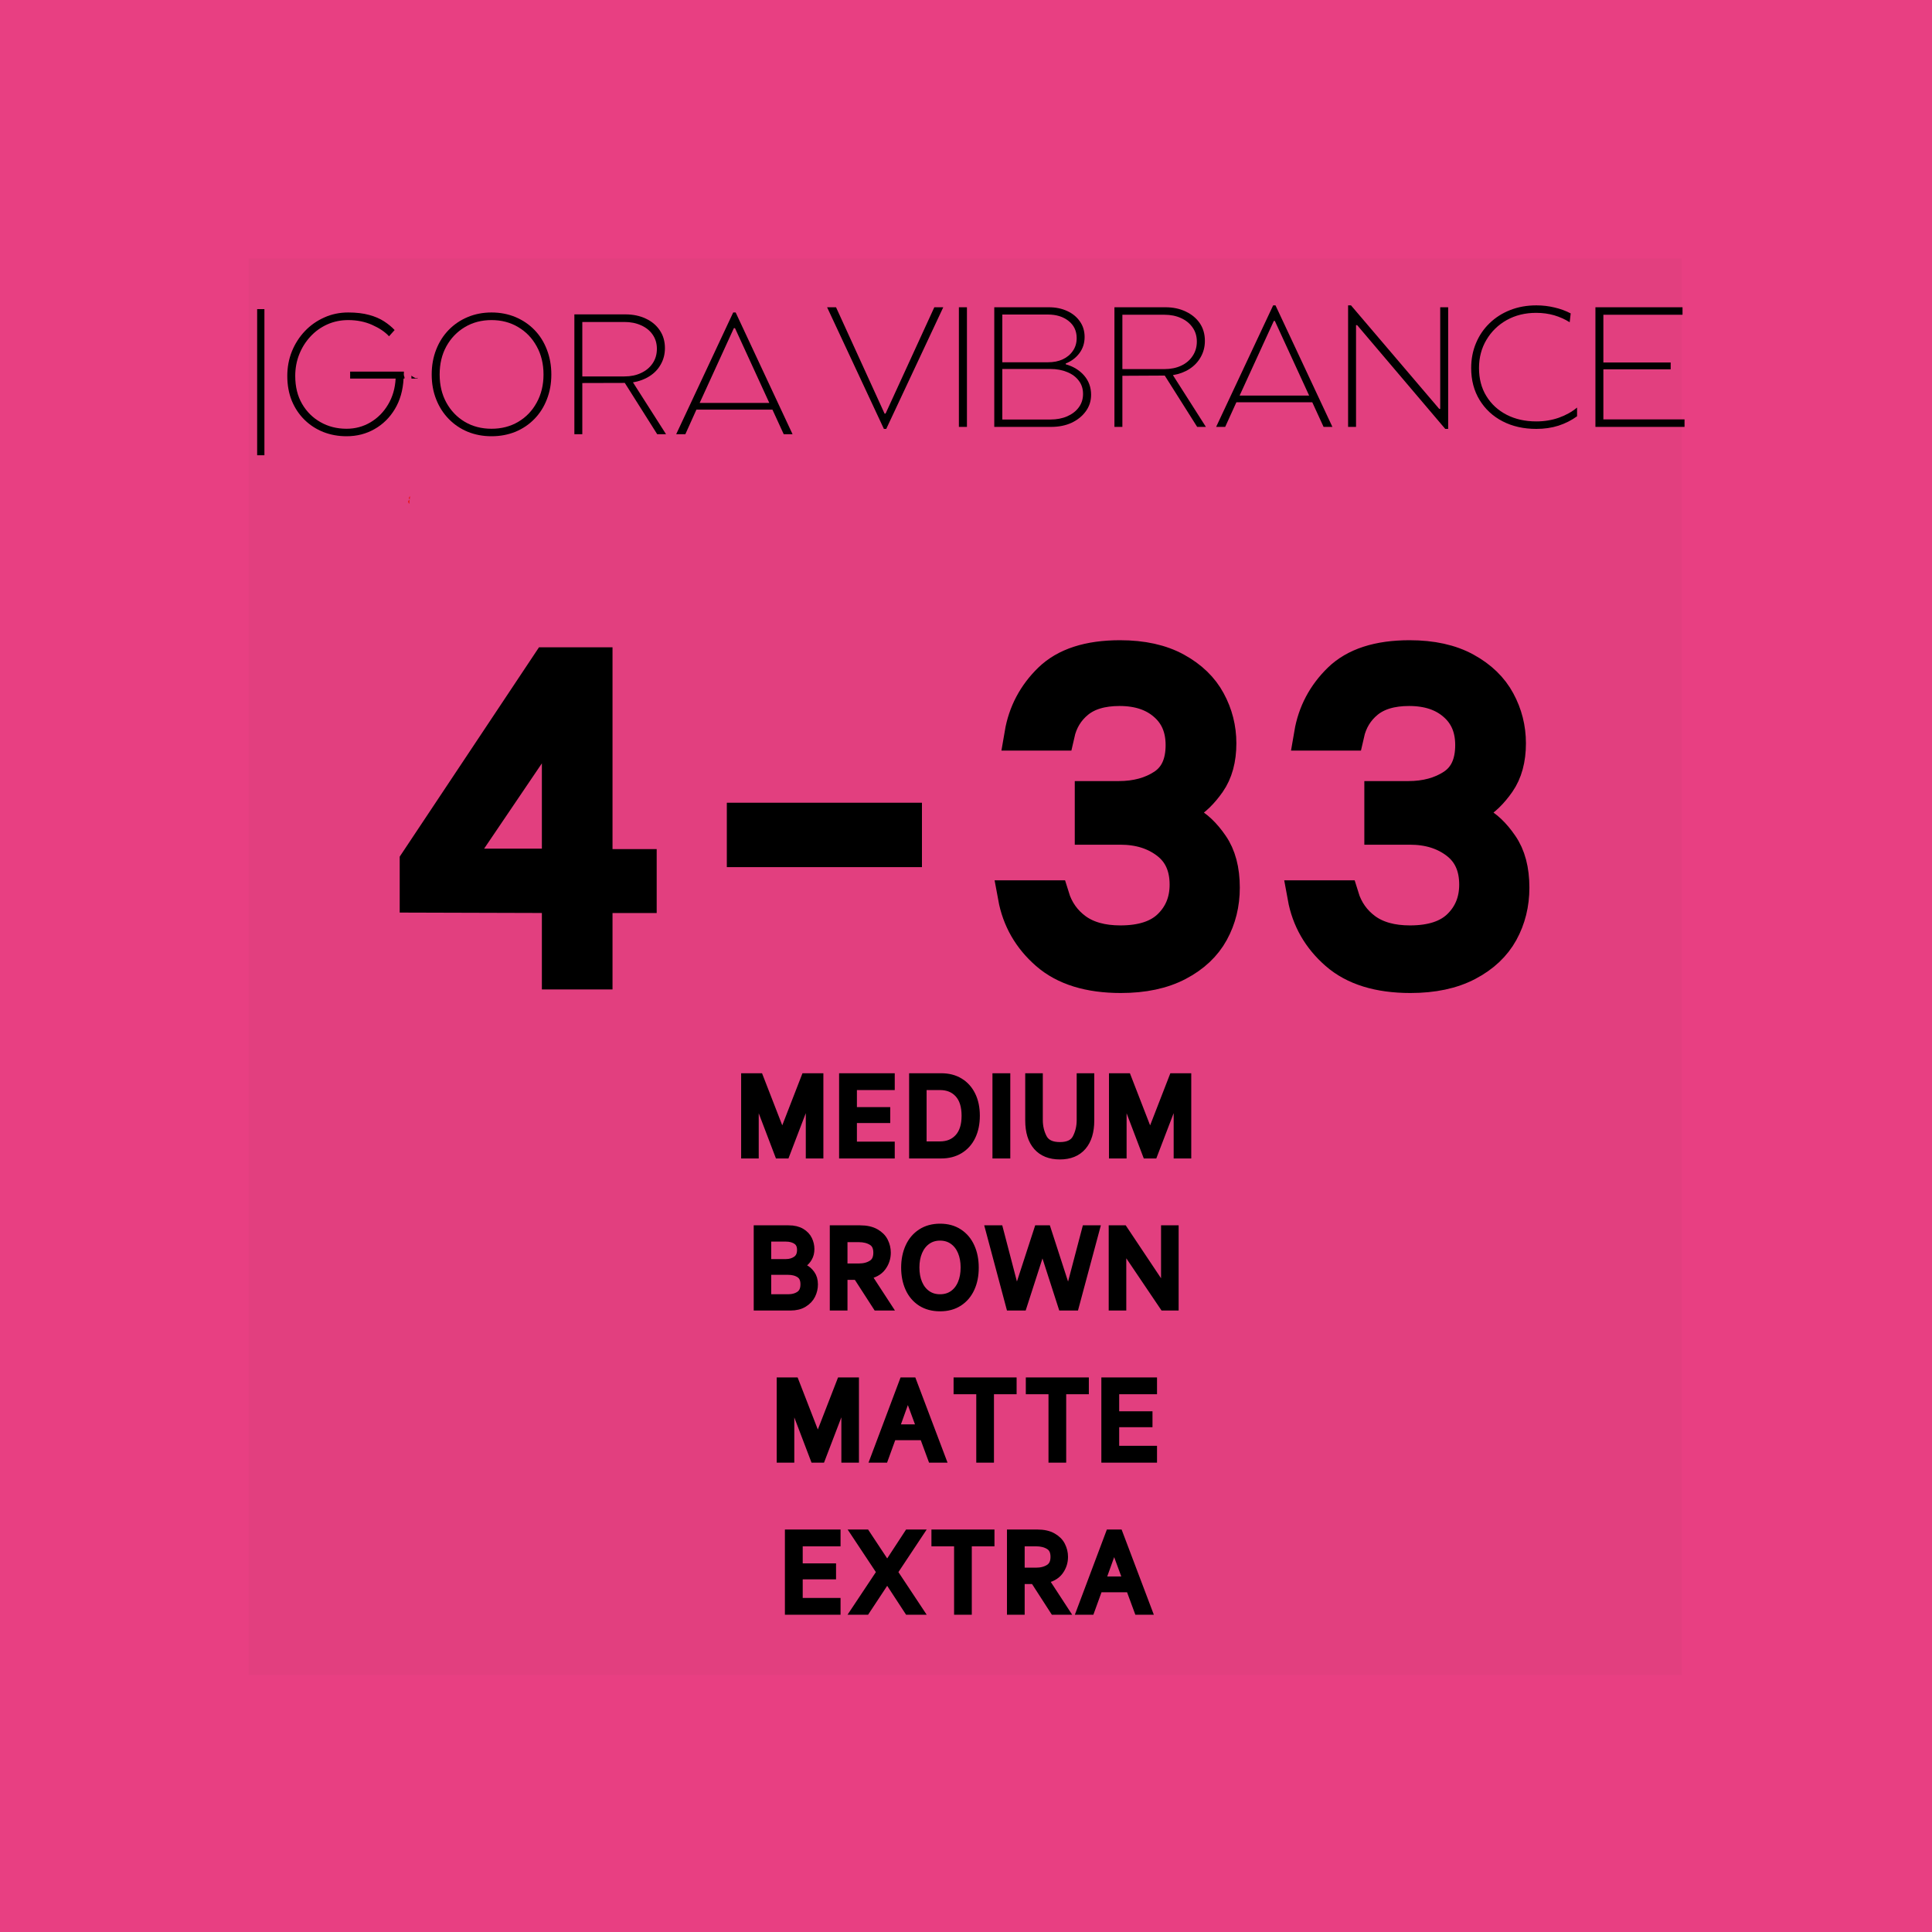 <svg xmlns="http://www.w3.org/2000/svg" xmlns:xlink="http://www.w3.org/1999/xlink" width="360" zoomAndPan="magnify" viewBox="0 0 270 270" height="360" preserveAspectRatio="xMidYMid meet" version="1.0"><defs><g/><clipPath id="e42a1d009b"><path d="M 34.754 36.117 L 235.246 36.117 L 235.246 234.082 L 34.754 234.082 Z M 34.754 36.117 " clip-rule="nonzero"/></clipPath><clipPath id="d5a52fa54e"><path d="M 57.598 69.426 L 59 69.426 L 59 70.336 L 57.598 70.336 Z M 57.598 69.426 " clip-rule="nonzero"/></clipPath><clipPath id="659f7346e4"><path d="M 58.5 70.328 C 57.34 69.93 57.543 69.547 57.805 69.469 C 58.039 69.387 58.762 69.449 58.938 69.578 C 59.109 69.707 58.879 70.215 58.879 70.215 " clip-rule="nonzero"/></clipPath><clipPath id="f05ae967b2"><path d="M 57.129 69.34 L 58.535 69.34 L 58.535 70.238 L 57.129 70.238 Z M 57.129 69.34 " clip-rule="nonzero"/></clipPath><clipPath id="7ca818d138"><path d="M 58.031 70.234 C 56.871 69.832 57.074 69.449 57.336 69.371 C 57.566 69.293 58.293 69.371 58.469 69.484 C 58.641 69.609 58.41 70.121 58.41 70.121 " clip-rule="nonzero"/></clipPath><clipPath id="10bb6514c4"><path d="M 57.016 69.84 L 58.414 69.84 L 58.414 70.75 L 57.016 70.75 Z M 57.016 69.84 " clip-rule="nonzero"/></clipPath><clipPath id="f81f05d4f9"><path d="M 57.91 70.742 C 56.75 70.344 56.98 69.961 57.215 69.883 C 57.477 69.801 58.172 69.867 58.344 69.992 C 58.52 70.121 58.285 70.633 58.285 70.633 " clip-rule="nonzero"/></clipPath><clipPath id="ce03025bf4"><path d="M 57.492 69.562 L 58.883 69.562 L 58.883 70.477 L 57.492 70.477 Z M 57.492 69.562 " clip-rule="nonzero"/></clipPath><clipPath id="6efab05c67"><path d="M 58.41 70.473 C 57.219 70.074 57.449 69.691 57.684 69.609 C 57.945 69.516 58.641 69.594 58.816 69.723 C 58.988 69.852 58.758 70.344 58.758 70.344 " clip-rule="nonzero"/></clipPath><clipPath id="681869b943"><path d="M 57.203 68.672 L 59.488 68.672 L 59.488 71.926 L 57.203 71.926 Z M 57.203 68.672 " clip-rule="nonzero"/></clipPath><clipPath id="c108e498e5"><path d="M 58.102 70.523 C 58.391 68.895 58.781 68.848 58.965 68.895 C 59.129 68.941 59.273 69.07 59.375 69.246 C 59.539 69.629 59.52 70.84 59.273 71.238 C 59.148 71.465 58.883 71.605 58.695 71.637 C 58.531 71.672 58.348 71.621 58.227 71.559 C 58.102 71.48 58 71.398 57.938 71.238 C 57.812 70.906 57.648 69.629 57.918 69.484 C 58.059 69.406 58.449 69.516 58.613 69.691 C 58.883 69.965 58.922 70.906 58.801 71.289 C 58.719 71.543 58.555 71.797 58.348 71.879 C 58.164 71.941 57.836 71.91 57.668 71.812 C 57.504 71.734 57.363 71.512 57.363 71.352 C 57.363 71.191 57.504 70.969 57.668 70.891 C 57.836 70.793 58.164 70.777 58.348 70.824 C 58.531 70.891 58.738 71.082 58.781 71.238 C 58.82 71.383 58.738 71.621 58.594 71.734 C 58.449 71.848 58.141 71.926 57.957 71.91 C 57.754 71.879 57.547 71.766 57.422 71.59 C 57.199 71.254 57.199 70.395 57.238 69.914 C 57.281 69.551 57.34 69.148 57.566 68.941 C 57.754 68.766 58.121 68.688 58.391 68.688 C 58.594 68.688 58.84 68.734 58.984 68.848 C 59.168 68.992 59.254 69.215 59.312 69.484 C 59.418 69.914 59.418 70.906 59.273 71.238 C 59.211 71.398 59.129 71.496 59.004 71.559 C 58.84 71.621 58.531 71.672 58.367 71.605 C 58.184 71.543 58 71.352 57.918 71.113 C 57.773 70.699 57.938 69.598 58.102 69.246 C 58.164 69.102 58.246 69.023 58.348 68.957 C 58.473 68.895 58.656 68.848 58.801 68.863 C 58.945 68.879 59.129 68.941 59.211 69.039 C 59.312 69.117 59.355 69.215 59.395 69.375 C 59.438 69.691 59.457 70.617 59.211 70.84 C 59.047 70.984 58.695 71.031 58.512 70.984 C 58.328 70.922 58.102 70.523 58.102 70.523 " clip-rule="nonzero"/></clipPath><clipPath id="2e5d935ff5"><path d="M 56.434 51.332 L 57.352 51.332 L 57.352 52.738 L 56.434 52.738 Z M 56.434 51.332 " clip-rule="nonzero"/></clipPath><clipPath id="4d6d32ae67"><path d="M 57.344 51.836 C 56.93 52.996 56.562 52.793 56.465 52.531 C 56.387 52.297 56.465 51.574 56.594 51.398 C 56.707 51.227 57.215 51.484 57.215 51.484 " clip-rule="nonzero"/></clipPath><clipPath id="8942ab0eef"><path d="M 56.961 51.289 L 58.785 51.289 L 58.785 52.891 L 56.961 52.891 Z M 56.961 51.289 " clip-rule="nonzero"/></clipPath><clipPath id="689cec8cb2"><path d="M 58.16 52.883 C 56.605 52.176 56.91 51.5 57.215 51.359 C 57.555 51.219 58.465 51.332 58.695 51.559 C 58.922 51.781 58.617 52.684 58.617 52.684 " clip-rule="nonzero"/></clipPath></defs><rect x="-27" width="324" fill="#ffffff" y="-27" height="324" fill-opacity="1"/><rect x="-27" width="324" fill="#e83f82" y="-27" height="324" fill-opacity="1"/><g clip-path="url(#e42a1d009b)"><path fill="#e23f7f" d="M 34.754 36.117 L 235.039 36.117 L 235.039 234.082 L 34.754 234.082 Z M 34.754 36.117 " fill-opacity="1" fill-rule="nonzero"/></g><path stroke-linecap="butt" transform="matrix(1.313, 0, 0, 1.313, 34.026, 66.375)" fill="none" stroke-linejoin="miter" d="M 33.523 44.866 L 18.39 44.822 L 18.39 41.161 L 32.398 20.109 L 37.517 20.109 L 37.517 41.584 L 42.219 41.584 L 42.219 44.866 L 37.517 44.866 L 37.517 53 L 33.523 53 Z M 33.523 41.539 L 33.523 24.951 L 22.291 41.539 Z M 53.209 36.653 L 70.452 36.653 L 70.452 39.98 L 53.209 39.98 Z M 93.386 53.378 C 90.005 53.378 87.38 52.565 85.514 50.934 C 83.648 49.307 82.499 47.298 82.062 44.911 L 86.145 44.911 C 86.588 46.357 87.413 47.521 88.612 48.399 C 89.82 49.271 91.398 49.708 93.338 49.708 C 95.656 49.708 97.4 49.131 98.57 47.976 C 99.748 46.813 100.338 45.354 100.338 43.605 C 100.338 41.661 99.665 40.173 98.317 39.14 C 96.972 38.108 95.311 37.593 93.338 37.593 L 90.243 37.593 L 90.243 34.346 L 93.157 34.346 C 95.028 34.346 96.624 33.912 97.939 33.04 C 99.254 32.159 99.912 30.727 99.912 28.748 C 99.912 26.936 99.302 25.498 98.076 24.433 C 96.862 23.365 95.252 22.829 93.249 22.829 C 91.365 22.829 89.883 23.269 88.797 24.147 C 87.716 25.028 87.023 26.171 86.708 27.579 L 82.761 27.579 C 83.145 25.323 84.166 23.385 85.824 21.772 C 87.484 20.159 89.975 19.353 93.293 19.353 C 95.671 19.353 97.659 19.793 99.257 20.671 C 100.859 21.552 102.031 22.686 102.781 24.079 C 103.537 25.472 103.918 26.966 103.918 28.564 C 103.918 30.254 103.537 31.644 102.781 32.73 C 102.031 33.807 101.21 34.605 100.314 35.126 C 99.427 35.638 98.826 35.894 98.513 35.894 L 98.513 36.182 C 98.918 36.212 99.579 36.465 100.498 36.938 C 101.424 37.405 102.284 38.221 103.079 39.382 C 103.882 40.536 104.284 42.051 104.284 43.926 C 104.284 45.655 103.894 47.229 103.114 48.652 C 102.335 50.074 101.117 51.217 99.466 52.083 C 97.82 52.946 95.793 53.378 93.386 53.378 Z M 124.208 53.378 C 120.828 53.378 118.203 52.565 116.337 50.934 C 114.471 49.307 113.319 47.298 112.885 44.911 L 116.968 44.911 C 117.411 46.357 118.236 47.521 119.435 48.399 C 120.643 49.271 122.22 49.708 124.161 49.708 C 126.479 49.708 128.223 49.131 129.393 47.976 C 130.571 46.813 131.16 45.354 131.16 43.605 C 131.16 41.661 130.488 40.173 129.14 39.14 C 127.795 38.108 126.134 37.593 124.161 37.593 L 121.063 37.593 L 121.063 34.346 L 123.979 34.346 C 125.851 34.346 127.446 33.912 128.762 33.04 C 130.077 32.159 130.735 30.727 130.735 28.748 C 130.735 26.936 130.125 25.498 128.899 24.433 C 127.684 23.365 126.074 22.829 124.069 22.829 C 122.188 22.829 120.706 23.269 119.619 24.147 C 118.539 25.028 117.846 26.171 117.53 27.579 L 113.584 27.579 C 113.968 25.323 114.989 23.385 116.646 21.772 C 118.307 20.159 120.798 19.353 124.116 19.353 C 126.494 19.353 128.482 19.793 130.08 20.671 C 131.681 21.552 132.854 22.686 133.604 24.079 C 134.36 25.472 134.738 26.966 134.738 28.564 C 134.738 30.254 134.36 31.644 133.604 32.73 C 132.854 33.807 132.032 34.605 131.137 35.126 C 130.25 35.638 129.649 35.894 129.336 35.894 L 129.336 36.182 C 129.741 36.212 130.402 36.465 131.321 36.938 C 132.247 37.405 133.107 38.221 133.901 39.382 C 134.705 40.536 135.107 42.051 135.107 43.926 C 135.107 45.655 134.717 47.229 133.937 48.652 C 133.154 50.074 131.94 51.217 130.288 52.083 C 128.643 52.946 126.616 53.378 124.208 53.378 Z M 124.208 53.378 " stroke="#000000" stroke-width="3.525" stroke-opacity="1" stroke-miterlimit="4"/><g fill="#000000" fill-opacity="1"><g transform="translate(55.335, 135.942)"><g><path d="M 22.688 -10.672 L 2.844 -10.734 L 2.844 -15.547 L 21.219 -43.172 L 27.938 -43.172 L 27.938 -14.984 L 34.109 -14.984 L 34.109 -10.672 L 27.938 -10.672 L 27.938 0 L 22.688 0 Z M 22.688 -15.047 L 22.688 -36.812 L 7.953 -15.047 Z M 22.688 -15.047 "/></g></g></g><g fill="#000000" fill-opacity="1"><g transform="translate(96.655, 135.942)"><g><path d="M 7.219 -21.469 L 29.844 -21.469 L 29.844 -17.078 L 7.219 -17.078 Z M 7.219 -21.469 "/></g></g></g><g fill="#000000" fill-opacity="1"><g transform="translate(137.914, 135.942)"><g><path d="M 18.688 0.5 C 14.25 0.5 10.805 -0.566 8.359 -2.703 C 5.91 -4.848 4.398 -7.484 3.828 -10.609 L 9.188 -10.609 C 9.758 -8.711 10.836 -7.188 12.422 -6.031 C 14.004 -4.883 16.07 -4.312 18.625 -4.312 C 21.664 -4.312 23.957 -5.07 25.5 -6.594 C 27.039 -8.113 27.812 -10.023 27.812 -12.328 C 27.812 -14.879 26.926 -16.832 25.156 -18.188 C 23.395 -19.551 21.219 -20.234 18.625 -20.234 L 14.547 -20.234 L 14.547 -24.484 L 18.375 -24.484 C 20.844 -24.484 22.941 -25.055 24.672 -26.203 C 26.398 -27.359 27.266 -29.234 27.266 -31.828 C 27.266 -34.211 26.461 -36.102 24.859 -37.5 C 23.254 -38.895 21.133 -39.594 18.5 -39.594 C 16.031 -39.594 14.086 -39.016 12.672 -37.859 C 11.254 -36.711 10.336 -35.211 9.922 -33.359 L 4.75 -33.359 C 5.238 -36.328 6.57 -38.867 8.75 -40.984 C 10.938 -43.098 14.207 -44.156 18.562 -44.156 C 21.688 -44.156 24.297 -43.578 26.391 -42.422 C 28.492 -41.273 30.035 -39.785 31.016 -37.953 C 32.004 -36.129 32.5 -34.164 32.5 -32.062 C 32.5 -29.844 32.004 -28.023 31.016 -26.609 C 30.035 -25.191 28.957 -24.145 27.781 -23.469 C 26.613 -22.789 25.82 -22.453 25.406 -22.453 L 25.406 -22.078 C 25.938 -22.035 26.805 -21.707 28.016 -21.094 C 29.234 -20.477 30.367 -19.41 31.422 -17.891 C 32.473 -16.367 33 -14.375 33 -11.906 C 33 -9.645 32.484 -7.578 31.453 -5.703 C 30.422 -3.836 28.828 -2.336 26.672 -1.203 C 24.516 -0.066 21.852 0.5 18.688 0.5 Z M 18.688 0.5 "/></g></g></g><g fill="#000000" fill-opacity="1"><g transform="translate(178.37, 135.942)"><g><path d="M 18.688 0.5 C 14.25 0.5 10.805 -0.566 8.359 -2.703 C 5.91 -4.848 4.398 -7.484 3.828 -10.609 L 9.188 -10.609 C 9.758 -8.711 10.836 -7.188 12.422 -6.031 C 14.004 -4.883 16.07 -4.312 18.625 -4.312 C 21.664 -4.312 23.957 -5.07 25.5 -6.594 C 27.039 -8.113 27.812 -10.023 27.812 -12.328 C 27.812 -14.879 26.926 -16.832 25.156 -18.188 C 23.395 -19.551 21.219 -20.234 18.625 -20.234 L 14.547 -20.234 L 14.547 -24.484 L 18.375 -24.484 C 20.844 -24.484 22.941 -25.055 24.672 -26.203 C 26.398 -27.359 27.266 -29.234 27.266 -31.828 C 27.266 -34.211 26.461 -36.102 24.859 -37.5 C 23.254 -38.895 21.133 -39.594 18.5 -39.594 C 16.031 -39.594 14.086 -39.016 12.672 -37.859 C 11.254 -36.711 10.336 -35.211 9.922 -33.359 L 4.75 -33.359 C 5.238 -36.328 6.57 -38.867 8.75 -40.984 C 10.938 -43.098 14.207 -44.156 18.562 -44.156 C 21.688 -44.156 24.297 -43.578 26.391 -42.422 C 28.492 -41.273 30.035 -39.785 31.016 -37.953 C 32.004 -36.129 32.5 -34.164 32.5 -32.062 C 32.5 -29.844 32.004 -28.023 31.016 -26.609 C 30.035 -25.191 28.957 -24.145 27.781 -23.469 C 26.613 -22.789 25.82 -22.453 25.406 -22.453 L 25.406 -22.078 C 25.938 -22.035 26.805 -21.707 28.016 -21.094 C 29.234 -20.477 30.367 -19.41 31.422 -17.891 C 32.473 -16.367 33 -14.375 33 -11.906 C 33 -9.645 32.484 -7.578 31.453 -5.703 C 30.422 -3.836 28.828 -2.336 26.672 -1.203 C 24.516 -0.066 21.852 0.5 18.688 0.5 Z M 18.688 0.5 "/></g></g></g><g fill="#000000" fill-opacity="1"><g transform="translate(34.031, 60.685)"><g><path d="M 1.906 2.938 L 1.906 -17.484 L 2.922 -17.484 L 2.922 2.938 Z M 1.906 2.938 "/></g></g></g><g fill="#000000" fill-opacity="1"><g transform="translate(38.838, 60.685)"><g><path d="M 9.594 0.281 C 8.426 0.281 7.344 0.082 6.344 -0.312 C 5.352 -0.707 4.477 -1.273 3.719 -2.016 C 2.957 -2.766 2.363 -3.656 1.938 -4.688 C 1.52 -5.727 1.312 -6.879 1.312 -8.141 C 1.312 -9.359 1.523 -10.504 1.953 -11.578 C 2.391 -12.648 2.992 -13.594 3.766 -14.406 C 4.535 -15.219 5.438 -15.852 6.469 -16.312 C 7.5 -16.781 8.617 -17.016 9.828 -17.016 C 10.961 -17.016 11.938 -16.898 12.75 -16.672 C 13.562 -16.453 14.254 -16.156 14.828 -15.781 C 15.398 -15.414 15.895 -15.008 16.312 -14.562 L 15.531 -13.688 C 14.969 -14.301 14.18 -14.832 13.172 -15.281 C 12.172 -15.727 11.055 -15.953 9.828 -15.953 C 8.773 -15.953 7.797 -15.75 6.891 -15.344 C 5.992 -14.938 5.211 -14.375 4.547 -13.656 C 3.879 -12.938 3.359 -12.109 2.984 -11.172 C 2.609 -10.234 2.422 -9.223 2.422 -8.141 C 2.422 -6.648 2.738 -5.352 3.375 -4.25 C 4.008 -3.156 4.867 -2.301 5.953 -1.688 C 7.035 -1.07 8.25 -0.766 9.594 -0.766 C 10.801 -0.766 11.91 -1.062 12.922 -1.656 C 13.941 -2.258 14.766 -3.086 15.391 -4.141 C 16.023 -5.191 16.379 -6.406 16.453 -7.781 L 10.094 -7.781 L 10.094 -8.75 L 19.5 -8.75 L 19.5 -7.781 L 17.562 -7.781 C 17.477 -6.145 17.07 -4.723 16.344 -3.516 C 15.625 -2.316 14.676 -1.383 13.5 -0.719 C 12.332 -0.051 11.031 0.281 9.594 0.281 Z M 9.594 0.281 "/></g></g></g><g fill="#000000" fill-opacity="1"><g transform="translate(59.019, 60.685)"><g><path d="M 9.672 0.281 C 8.473 0.281 7.363 0.07 6.344 -0.344 C 5.32 -0.77 4.438 -1.367 3.688 -2.141 C 2.938 -2.91 2.352 -3.82 1.938 -4.875 C 1.52 -5.926 1.312 -7.082 1.312 -8.344 C 1.312 -9.602 1.52 -10.766 1.938 -11.828 C 2.352 -12.891 2.938 -13.805 3.688 -14.578 C 4.438 -15.348 5.32 -15.945 6.344 -16.375 C 7.363 -16.801 8.473 -17.016 9.672 -17.016 C 10.879 -17.016 11.992 -16.801 13.016 -16.375 C 14.035 -15.945 14.922 -15.348 15.672 -14.578 C 16.422 -13.805 17 -12.891 17.406 -11.828 C 17.82 -10.766 18.031 -9.602 18.031 -8.344 C 18.031 -7.082 17.82 -5.926 17.406 -4.875 C 17 -3.82 16.422 -2.91 15.672 -2.141 C 14.922 -1.367 14.035 -0.77 13.016 -0.344 C 11.992 0.07 10.879 0.281 9.672 0.281 Z M 9.672 -0.766 C 11.066 -0.766 12.312 -1.086 13.406 -1.734 C 14.5 -2.379 15.359 -3.273 15.984 -4.422 C 16.617 -5.566 16.938 -6.875 16.938 -8.344 C 16.938 -9.832 16.617 -11.145 15.984 -12.281 C 15.359 -13.426 14.5 -14.32 13.406 -14.969 C 12.312 -15.625 11.066 -15.953 9.672 -15.953 C 8.273 -15.953 7.031 -15.625 5.938 -14.969 C 4.852 -14.32 3.992 -13.426 3.359 -12.281 C 2.734 -11.145 2.422 -9.832 2.422 -8.344 C 2.422 -6.875 2.734 -5.566 3.359 -4.422 C 3.992 -3.273 4.852 -2.379 5.938 -1.734 C 7.031 -1.086 8.273 -0.766 9.672 -0.766 Z M 9.672 -0.766 "/></g></g></g><g fill="#000000" fill-opacity="1"><g transform="translate(78.363, 60.685)"><g><path d="M 1.906 0 L 1.906 -16.75 L 9.047 -16.75 C 10.109 -16.75 11.055 -16.551 11.891 -16.156 C 12.723 -15.77 13.375 -15.223 13.844 -14.516 C 14.32 -13.816 14.562 -12.988 14.562 -12.031 C 14.562 -11.195 14.367 -10.441 13.984 -9.766 C 13.609 -9.086 13.082 -8.535 12.406 -8.109 C 11.738 -7.68 10.969 -7.395 10.094 -7.25 L 14.719 0 L 13.484 0 L 8.953 -7.172 L 3.016 -7.156 L 3.016 0 Z M 3.016 -8.078 L 8.906 -8.078 C 9.781 -8.078 10.555 -8.238 11.234 -8.562 C 11.922 -8.883 12.457 -9.332 12.844 -9.906 C 13.238 -10.488 13.438 -11.164 13.438 -11.938 C 13.438 -12.695 13.238 -13.359 12.844 -13.922 C 12.457 -14.484 11.922 -14.914 11.234 -15.219 C 10.555 -15.531 9.781 -15.688 8.906 -15.688 L 3.016 -15.688 Z M 3.016 -8.078 "/></g></g></g><g fill="#000000" fill-opacity="1"><g transform="translate(94.216, 60.685)"><g><path d="M 0.281 0 L 8.25 -17.016 L 8.594 -17.016 L 16.547 0 L 15.312 0 L 13.734 -3.438 L 3.109 -3.438 L 1.562 0 Z M 3.562 -4.375 L 13.297 -4.375 L 8.5 -14.828 L 8.344 -14.828 Z M 3.562 -4.375 "/></g></g></g><g clip-path="url(#d5a52fa54e)"><g clip-path="url(#659f7346e4)"><path fill="#e7191f" d="M 60.098 68.828 L 60.098 70.98 L 56.297 70.98 L 56.297 68.828 Z M 60.098 68.828 " fill-opacity="1" fill-rule="nonzero"/></g></g><g clip-path="url(#f05ae967b2)"><g clip-path="url(#7ca818d138)"><path fill="#e7191f" d="M 59.629 68.734 L 59.629 70.887 L 55.828 70.887 L 55.828 68.734 Z M 59.629 68.734 " fill-opacity="1" fill-rule="nonzero"/></g></g><g clip-path="url(#10bb6514c4)"><g clip-path="url(#f81f05d4f9)"><path fill="#e7191f" d="M 59.504 69.242 L 59.504 71.398 L 55.703 71.398 L 55.703 69.242 Z M 59.504 69.242 " fill-opacity="1" fill-rule="nonzero"/></g></g><g clip-path="url(#ce03025bf4)"><g clip-path="url(#6efab05c67)"><path fill="#ff0000" d="M 59.977 68.973 L 59.977 71.125 L 56.172 71.125 L 56.172 68.973 Z M 59.977 68.973 " fill-opacity="1" fill-rule="nonzero"/></g></g><g clip-path="url(#681869b943)"><g clip-path="url(#c108e498e5)"><path fill="#e23f7f" d="M 60.219 68.051 L 60.219 72.547 L 56.418 72.547 L 56.418 68.051 Z M 60.219 68.051 " fill-opacity="1" fill-rule="nonzero"/></g></g><g clip-path="url(#2e5d935ff5)"><g clip-path="url(#4d6d32ae67)"><path fill="#e23f7f" d="M 55.828 50.238 L 57.98 50.238 L 57.98 54.039 L 55.828 54.039 Z M 55.828 50.238 " fill-opacity="1" fill-rule="nonzero"/></g></g><g fill="#e23f7f" fill-opacity="1"><g transform="translate(55.825, 55.431)"><g><path d="M 1.672 0.734 L 0.703 0.734 L 0.703 -5.469 L 1.672 -5.469 Z M 1.672 0.734 "/></g></g></g><g fill="#000000" fill-opacity="1"><g transform="translate(115.307, 59.659)"><g><path d="M 8.219 0.281 L 0.281 -16.719 L 1.531 -16.719 L 8.312 -1.859 L 8.453 -1.859 L 15.266 -16.719 L 16.516 -16.719 L 8.547 0.281 Z M 8.219 0.281 "/></g></g></g><g fill="#000000" fill-opacity="1"><g transform="translate(132.1, 59.659)"><g><path d="M 1.906 0 L 1.906 -16.719 L 3.031 -16.719 L 3.031 0 Z M 1.906 0 "/></g></g></g><g fill="#000000" fill-opacity="1"><g transform="translate(137.045, 59.659)"><g><path d="M 1.906 0 L 1.906 -16.719 L 9.531 -16.719 C 10.5 -16.719 11.359 -16.539 12.109 -16.188 C 12.859 -15.844 13.445 -15.359 13.875 -14.734 C 14.312 -14.117 14.531 -13.395 14.531 -12.562 C 14.531 -11.707 14.289 -10.957 13.812 -10.312 C 13.332 -9.664 12.691 -9.18 11.891 -8.859 L 11.891 -8.75 C 12.961 -8.445 13.82 -7.922 14.469 -7.172 C 15.113 -6.422 15.438 -5.523 15.438 -4.484 C 15.438 -3.629 15.191 -2.863 14.703 -2.188 C 14.211 -1.508 13.551 -0.973 12.719 -0.578 C 11.883 -0.191 10.926 0 9.844 0 Z M 3.031 -9.031 L 9.406 -9.031 C 10.188 -9.031 10.875 -9.164 11.469 -9.438 C 12.07 -9.719 12.547 -10.113 12.891 -10.625 C 13.242 -11.133 13.422 -11.727 13.422 -12.406 C 13.422 -13.414 13.039 -14.219 12.281 -14.812 C 11.531 -15.406 10.57 -15.703 9.406 -15.703 L 3.031 -15.703 Z M 3.031 -1.031 L 9.75 -1.031 C 10.633 -1.031 11.422 -1.18 12.109 -1.484 C 12.797 -1.785 13.332 -2.203 13.719 -2.734 C 14.113 -3.266 14.312 -3.891 14.312 -4.609 C 14.312 -5.328 14.113 -5.941 13.719 -6.453 C 13.332 -6.973 12.797 -7.375 12.109 -7.656 C 11.422 -7.945 10.633 -8.094 9.75 -8.094 L 3.031 -8.094 Z M 3.031 -1.031 "/></g></g></g><g fill="#000000" fill-opacity="1"><g transform="translate(153.838, 59.659)"><g><path d="M 1.906 0 L 1.906 -16.719 L 9.031 -16.719 C 10.094 -16.719 11.035 -16.52 11.859 -16.125 C 12.691 -15.738 13.348 -15.195 13.828 -14.5 C 14.305 -13.801 14.547 -12.973 14.547 -12.016 C 14.547 -11.191 14.352 -10.441 13.969 -9.766 C 13.594 -9.086 13.066 -8.531 12.391 -8.094 C 11.723 -7.664 10.953 -7.379 10.078 -7.234 L 14.688 0 L 13.469 0 L 8.938 -7.172 L 3.016 -7.141 L 3.016 0 Z M 3.016 -8.078 L 8.891 -8.078 C 9.766 -8.078 10.539 -8.234 11.219 -8.547 C 11.906 -8.867 12.441 -9.32 12.828 -9.906 C 13.223 -10.488 13.422 -11.16 13.422 -11.922 C 13.422 -12.68 13.223 -13.336 12.828 -13.891 C 12.441 -14.453 11.906 -14.891 11.219 -15.203 C 10.539 -15.516 9.766 -15.672 8.891 -15.672 L 3.016 -15.672 Z M 3.016 -8.078 "/></g></g></g><g fill="#000000" fill-opacity="1"><g transform="translate(169.675, 59.659)"><g><path d="M 0.281 0 L 8.25 -16.984 L 8.578 -16.984 L 16.531 0 L 15.297 0 L 13.719 -3.438 L 3.109 -3.438 L 1.547 0 Z M 3.562 -4.375 L 13.281 -4.375 L 8.484 -14.812 L 8.344 -14.812 Z M 3.562 -4.375 "/></g></g></g><g fill="#000000" fill-opacity="1"><g transform="translate(186.492, 59.659)"><g><path d="M 15.484 0.281 L 3.172 -14.219 L 3.016 -14.219 L 3.016 0 L 1.906 0 L 1.906 -16.984 L 2.312 -16.984 L 14.641 -2.516 L 14.781 -2.516 L 14.781 -16.719 L 15.891 -16.719 L 15.891 0.281 Z M 15.484 0.281 "/></g></g></g><g fill="#000000" fill-opacity="1"><g transform="translate(204.288, 59.659)"><g><path d="M 10.422 0.281 C 8.648 0.281 7.078 -0.07 5.703 -0.781 C 4.336 -1.488 3.266 -2.484 2.484 -3.766 C 1.703 -5.047 1.312 -6.531 1.312 -8.219 C 1.312 -9.477 1.535 -10.641 1.984 -11.703 C 2.43 -12.773 3.062 -13.703 3.875 -14.484 C 4.688 -15.273 5.648 -15.891 6.766 -16.328 C 7.879 -16.766 9.098 -16.984 10.422 -16.984 C 11.297 -16.984 12.141 -16.883 12.953 -16.688 C 13.773 -16.5 14.531 -16.223 15.219 -15.859 L 15.078 -14.625 C 14.422 -15.039 13.703 -15.363 12.922 -15.594 C 12.141 -15.82 11.297 -15.938 10.391 -15.938 C 8.848 -15.938 7.473 -15.598 6.266 -14.922 C 5.066 -14.242 4.125 -13.32 3.438 -12.156 C 2.75 -11 2.406 -9.688 2.406 -8.219 C 2.406 -6.719 2.75 -5.41 3.438 -4.297 C 4.125 -3.18 5.07 -2.312 6.281 -1.688 C 7.488 -1.07 8.867 -0.766 10.422 -0.766 C 11.535 -0.766 12.582 -0.938 13.562 -1.281 C 14.551 -1.633 15.398 -2.109 16.109 -2.703 L 16.109 -1.484 C 15.336 -0.922 14.473 -0.484 13.516 -0.172 C 12.566 0.129 11.535 0.281 10.422 0.281 Z M 10.422 0.281 "/></g></g></g><g fill="#000000" fill-opacity="1"><g transform="translate(221.057, 59.659)"><g><path d="M 1.906 0 L 1.906 -16.719 L 14.078 -16.719 L 14.078 -15.672 L 3.016 -15.672 L 3.016 -9 L 12.422 -9 L 12.422 -8.047 L 3.016 -8.047 L 3.016 -1.047 L 14.359 -1.047 L 14.359 0 Z M 1.906 0 "/></g></g></g><g clip-path="url(#8942ab0eef)"><g clip-path="url(#689cec8cb2)"><path fill="#e23f7f" d="M 60.211 50.234 L 60.211 54.035 L 55.238 54.035 L 55.238 50.234 Z M 60.211 50.234 " fill-opacity="1" fill-rule="nonzero"/></g></g><path stroke-linecap="butt" transform="matrix(0.327, 0, 0, 0.327, 71.725, 143.988)" fill="none" stroke-linejoin="miter" d="M 99.164 20.115 L 105.128 20.115 L 114.904 45.296 L 115.048 45.296 L 124.824 20.115 L 130.787 20.115 L 130.787 53.005 L 126.796 53.005 L 126.796 26.366 L 126.604 26.366 L 116.41 53.005 L 113.494 53.005 L 103.347 26.366 L 103.156 26.366 L 103.156 53.005 L 99.164 53.005 Z M 145.117 23.772 L 145.117 34.576 L 159.363 34.576 L 159.363 37.863 L 145.117 37.863 L 145.117 49.336 L 161.287 49.336 L 161.287 53.005 L 141.03 53.005 L 141.03 20.115 L 161.287 20.115 L 161.287 23.772 Z M 170.955 20.115 L 182.99 20.115 C 185.93 20.115 188.512 20.772 190.711 22.111 C 192.922 23.438 194.631 25.338 195.838 27.8 C 197.045 30.25 197.654 33.154 197.654 36.5 C 197.654 39.858 197.045 42.787 195.838 45.284 C 194.631 47.77 192.91 49.67 190.687 51.009 C 188.476 52.336 185.894 53.005 182.942 53.005 L 170.955 53.005 Z M 182.381 49.24 C 185.703 49.24 188.368 48.153 190.364 45.978 C 192.372 43.802 193.376 40.635 193.376 36.5 C 193.376 32.377 192.384 29.222 190.388 27.035 C 188.404 24.86 185.727 23.772 182.381 23.772 L 174.899 23.772 L 174.899 49.24 Z M 206.57 20.115 L 210.669 20.115 L 210.669 53.005 L 206.57 53.005 Z M 233.639 53.423 C 229.445 53.423 226.218 52.132 223.959 49.551 C 221.7 46.958 220.577 43.288 220.577 38.52 L 220.577 20.115 L 224.568 20.115 L 224.568 38.388 C 224.568 41.149 225.166 43.695 226.373 46.025 C 227.592 48.356 230.006 49.527 233.639 49.527 C 237.213 49.527 239.591 48.368 240.774 46.049 C 241.969 43.731 242.567 41.173 242.567 38.388 L 242.567 20.115 L 246.559 20.115 L 246.559 38.52 C 246.559 43.288 245.435 46.958 243.2 49.551 C 240.966 52.132 237.775 53.423 233.639 53.423 Z M 256.371 20.115 L 262.346 20.115 L 272.11 45.296 L 272.266 45.296 L 282.042 20.115 L 288.006 20.115 L 288.006 53.005 L 284.014 53.005 L 284.014 26.366 L 283.823 26.366 L 273.616 53.005 L 270.7 53.005 L 260.566 26.366 L 260.374 26.366 L 260.374 53.005 L 256.371 53.005 Z M 256.371 20.115 " stroke="#000000" stroke-width="3.525" stroke-opacity="1" stroke-miterlimit="4"/><path stroke-linecap="butt" transform="matrix(0.327, 0, 0, 0.327, 71.725, 143.988)" fill="none" stroke-linejoin="miter" d="M 104.542 85.106 L 117.701 85.106 C 119.888 85.106 121.68 85.536 123.079 86.385 C 124.465 87.221 125.457 88.285 126.055 89.552 C 126.652 90.818 126.951 92.121 126.951 93.472 C 126.951 94.882 126.652 96.101 126.055 97.141 C 125.457 98.18 124.74 98.981 123.891 99.543 C 123.055 100.105 122.254 100.451 121.501 100.607 L 121.501 100.893 C 122.314 100.953 123.258 101.252 124.334 101.766 C 125.421 102.28 126.377 103.104 127.202 104.252 C 128.039 105.399 128.457 106.845 128.457 108.602 C 128.457 110.167 128.11 111.673 127.405 113.096 C 126.7 114.518 125.589 115.689 124.083 116.609 C 122.589 117.541 120.712 117.996 118.454 117.996 L 104.542 117.996 Z M 116.53 99.531 C 118.31 99.531 119.84 99.077 121.131 98.157 C 122.41 97.224 123.055 95.79 123.055 93.854 C 123.055 92.002 122.433 90.651 121.191 89.815 C 119.96 88.966 118.394 88.536 116.53 88.536 L 108.486 88.536 L 108.486 99.531 Z M 117.426 114.566 C 119.458 114.566 121.143 114.099 122.493 113.155 C 123.832 112.223 124.513 110.681 124.513 108.554 C 124.513 106.451 123.832 104.957 122.493 104.072 C 121.143 103.176 119.458 102.734 117.426 102.734 L 108.486 102.734 L 108.486 114.566 Z M 146.969 104.885 L 141.089 104.885 L 141.089 117.996 L 137.05 117.996 L 137.05 85.106 L 148.236 85.106 C 150.901 85.106 153.076 85.596 154.785 86.564 C 156.506 87.532 157.737 88.775 158.478 90.281 C 159.231 91.787 159.602 93.364 159.602 95.025 C 159.602 97.308 158.92 99.364 157.558 101.18 C 156.208 102.997 154.08 104.156 151.2 104.658 L 159.889 117.996 L 155.431 117.996 Z M 141.089 101.407 L 147.722 101.407 C 149.945 101.407 151.821 100.929 153.351 99.949 C 154.893 98.981 155.658 97.344 155.658 95.025 C 155.658 92.731 154.893 91.117 153.351 90.185 C 151.821 89.241 149.945 88.775 147.722 88.775 L 141.089 88.775 Z M 182.44 118.33 C 179.309 118.33 176.632 117.613 174.385 116.179 C 172.15 114.733 170.441 112.725 169.282 110.156 C 168.123 107.586 167.549 104.67 167.549 101.407 C 167.549 98.157 168.135 95.228 169.306 92.647 C 170.477 90.066 172.186 88.046 174.433 86.588 C 176.668 85.13 179.345 84.401 182.44 84.401 C 185.512 84.401 188.165 85.13 190.376 86.588 C 192.599 88.046 194.296 90.054 195.443 92.623 C 196.615 95.193 197.188 98.133 197.188 101.455 C 197.188 104.742 196.615 107.658 195.443 110.203 C 194.296 112.737 192.599 114.733 190.376 116.179 C 188.165 117.613 185.512 118.33 182.44 118.33 Z M 182.393 114.566 C 184.556 114.566 186.444 114.016 188.034 112.904 C 189.635 111.793 190.854 110.227 191.703 108.231 C 192.551 106.224 192.969 103.941 192.969 101.359 C 192.969 98.79 192.551 96.507 191.703 94.499 C 190.854 92.504 189.635 90.938 188.034 89.815 C 186.444 88.679 184.556 88.117 182.393 88.117 C 180.241 88.117 178.365 88.691 176.764 89.838 C 175.162 90.974 173.943 92.551 173.095 94.547 C 172.246 96.555 171.828 98.826 171.828 101.359 C 171.828 103.941 172.246 106.212 173.095 108.207 C 173.943 110.191 175.162 111.757 176.764 112.88 C 178.365 114.004 180.241 114.566 182.393 114.566 Z M 203.582 85.106 L 207.634 85.106 L 214.96 113.155 L 215.235 113.155 L 224.353 85.106 L 228.058 85.106 L 237.141 113.155 L 237.428 113.155 L 244.802 85.106 L 248.841 85.106 L 240.009 117.996 L 234.643 117.996 L 226.325 92.205 L 226.038 92.205 L 217.72 117.996 L 212.366 117.996 Z M 256.251 85.106 L 260.817 85.106 L 278.445 111.518 L 278.624 111.518 L 278.624 85.106 L 282.616 85.106 L 282.616 117.996 L 278.014 117.996 L 260.446 91.966 L 260.243 91.966 L 260.243 117.996 L 256.251 117.996 Z M 256.251 85.106 " stroke="#000000" stroke-width="3.525" stroke-opacity="1" stroke-miterlimit="4"/><path stroke-linecap="butt" transform="matrix(0.327, 0, 0, 0.327, 71.725, 143.988)" fill="none" stroke-linejoin="miter" d="M 114.366 150.108 L 120.33 150.108 L 130.106 175.29 L 130.25 175.29 L 140.026 150.108 L 145.989 150.108 L 145.989 182.998 L 141.998 182.998 L 141.998 156.359 L 141.806 156.359 L 131.612 182.998 L 128.696 182.998 L 118.549 156.359 L 118.358 156.359 L 118.358 182.998 L 114.366 182.998 Z M 175.401 173.413 L 162.016 173.413 L 158.538 182.998 L 154.391 182.998 L 166.76 150.108 L 170.621 150.108 L 183.062 182.998 L 178.939 182.998 Z M 174.23 170.175 L 168.732 155.271 L 168.541 155.271 L 163.187 170.175 Z M 213.37 153.765 L 203.69 153.765 L 203.69 182.998 L 199.65 182.998 L 199.65 153.765 L 189.958 153.765 L 189.958 150.108 L 213.37 150.108 Z M 244.24 153.765 L 234.56 153.765 L 234.56 182.998 L 230.52 182.998 L 230.52 153.765 L 220.828 153.765 L 220.828 150.108 L 244.24 150.108 Z M 257.207 153.765 L 257.207 164.581 L 271.441 164.581 L 271.441 167.868 L 257.207 167.868 L 257.207 179.341 L 273.377 179.341 L 273.377 182.998 L 253.108 182.998 L 253.108 150.108 L 273.377 150.108 L 273.377 153.765 Z M 257.207 153.765 " stroke="#000000" stroke-width="3.525" stroke-opacity="1" stroke-miterlimit="4"/><path stroke-linecap="butt" transform="matrix(0.327, 0, 0, 0.327, 71.725, 143.988)" fill="none" stroke-linejoin="miter" d="M 121.955 218.768 L 121.955 229.572 L 136.201 229.572 L 136.201 232.871 L 121.955 232.871 L 121.955 244.344 L 138.125 244.344 L 138.125 248.001 L 117.868 248.001 L 117.868 215.111 L 138.125 215.111 L 138.125 218.768 Z M 157.104 231.544 L 146.204 215.111 L 150.71 215.111 L 159.685 228.688 L 159.972 228.688 L 168.852 215.111 L 173.417 215.111 L 162.506 231.544 L 173.417 248.001 L 168.852 248.001 L 159.972 234.412 L 159.685 234.412 L 150.71 248.001 L 146.157 248.001 Z M 203.905 218.768 L 194.212 218.768 L 194.212 248.001 L 190.173 248.001 L 190.173 218.768 L 180.492 218.768 L 180.492 215.111 L 203.905 215.111 Z M 222.692 234.89 L 216.812 234.89 L 216.812 248.001 L 212.773 248.001 L 212.773 215.111 L 223.959 215.111 C 226.624 215.111 228.811 215.589 230.508 216.569 C 232.229 217.537 233.46 218.78 234.201 220.286 C 234.954 221.78 235.337 223.357 235.337 225.019 C 235.337 227.313 234.655 229.357 233.293 231.185 C 231.93 232.99 229.803 234.149 226.923 234.663 L 235.623 248.001 L 231.154 248.001 Z M 216.812 231.413 L 223.445 231.413 C 225.668 231.413 227.544 230.923 229.074 229.954 C 230.616 228.986 231.381 227.337 231.381 225.019 C 231.381 222.736 230.616 221.123 229.074 220.178 C 227.544 219.234 225.668 218.768 223.445 218.768 L 216.812 218.768 Z M 263.565 238.404 L 250.18 238.404 L 246.702 248.001 L 242.567 248.001 L 254.925 215.111 L 258.785 215.111 L 271.226 248.001 L 267.103 248.001 Z M 262.394 235.177 L 256.908 220.274 L 256.705 220.274 L 251.351 235.177 Z M 262.394 235.177 " stroke="#000000" stroke-width="3.525" stroke-opacity="1" stroke-miterlimit="4"/><g fill="#000000" fill-opacity="1"><g transform="translate(102.985, 161.311)"><g><path d="M 1.156 -10.75 L 3.109 -10.75 L 6.297 -2.516 L 6.344 -2.516 L 9.531 -10.75 L 11.484 -10.75 L 11.484 0 L 10.188 0 L 10.188 -8.703 L 10.125 -8.703 L 6.781 0 L 5.844 0 L 2.516 -8.703 L 2.453 -8.703 L 2.453 0 L 1.156 0 Z M 1.156 -10.75 "/></g></g></g><g fill="#000000" fill-opacity="1"><g transform="translate(116.668, 161.311)"><g><path d="M 2.484 -9.547 L 2.484 -6.016 L 7.141 -6.016 L 7.141 -4.953 L 2.484 -4.953 L 2.484 -1.203 L 7.766 -1.203 L 7.766 0 L 1.156 0 L 1.156 -10.75 L 7.766 -10.75 L 7.766 -9.547 Z M 2.484 -9.547 "/></g></g></g><g fill="#000000" fill-opacity="1"><g transform="translate(126.451, 161.311)"><g><path d="M 1.156 -10.75 L 5.078 -10.75 C 6.047 -10.75 6.891 -10.531 7.609 -10.094 C 8.328 -9.664 8.883 -9.047 9.281 -8.234 C 9.676 -7.43 9.875 -6.484 9.875 -5.391 C 9.875 -4.297 9.676 -3.344 9.281 -2.531 C 8.883 -1.719 8.32 -1.094 7.594 -0.656 C 6.875 -0.219 6.031 0 5.062 0 L 1.156 0 Z M 4.891 -1.234 C 5.973 -1.234 6.844 -1.586 7.5 -2.297 C 8.156 -3.004 8.484 -4.035 8.484 -5.391 C 8.484 -6.742 8.156 -7.773 7.5 -8.484 C 6.852 -9.191 5.984 -9.547 4.891 -9.547 L 2.438 -9.547 L 2.438 -1.234 Z M 4.891 -1.234 "/></g></g></g><g fill="#000000" fill-opacity="1"><g transform="translate(138.045, 161.311)"><g><path d="M 1.203 -10.75 L 2.531 -10.75 L 2.531 0 L 1.203 0 Z M 1.203 -10.75 "/></g></g></g><g fill="#000000" fill-opacity="1"><g transform="translate(142.822, 161.311)"><g><path d="M 5.266 0.141 C 3.891 0.141 2.832 -0.281 2.094 -1.125 C 1.363 -1.969 1 -3.172 1 -4.734 L 1 -10.75 L 2.297 -10.75 L 2.297 -4.781 C 2.297 -3.875 2.492 -3.039 2.891 -2.281 C 3.285 -1.52 4.078 -1.141 5.266 -1.141 C 6.43 -1.141 7.207 -1.516 7.594 -2.266 C 7.988 -3.023 8.188 -3.863 8.188 -4.781 L 8.188 -10.75 L 9.484 -10.75 L 9.484 -4.734 C 9.484 -3.172 9.117 -1.969 8.391 -1.125 C 7.66 -0.281 6.617 0.141 5.266 0.141 Z M 5.266 0.141 "/></g></g></g><g fill="#000000" fill-opacity="1"><g transform="translate(154.37, 161.311)"><g><path d="M 1.156 -10.75 L 3.109 -10.75 L 6.297 -2.516 L 6.344 -2.516 L 9.531 -10.75 L 11.484 -10.75 L 11.484 0 L 10.188 0 L 10.188 -8.703 L 10.125 -8.703 L 6.781 0 L 5.844 0 L 2.516 -8.703 L 2.453 -8.703 L 2.453 0 L 1.156 0 Z M 1.156 -10.75 "/></g></g></g><g fill="#000000" fill-opacity="1"><g transform="translate(104.742, 182.556)"><g><path d="M 1.156 -10.75 L 5.453 -10.75 C 6.172 -10.75 6.754 -10.609 7.203 -10.328 C 7.66 -10.055 7.988 -9.711 8.188 -9.297 C 8.383 -8.879 8.484 -8.453 8.484 -8.016 C 8.484 -7.555 8.383 -7.156 8.188 -6.812 C 7.988 -6.477 7.75 -6.219 7.469 -6.031 C 7.195 -5.852 6.941 -5.738 6.703 -5.688 L 6.703 -5.594 C 6.961 -5.57 7.27 -5.473 7.625 -5.297 C 7.977 -5.129 8.289 -4.859 8.562 -4.484 C 8.832 -4.117 8.969 -3.648 8.969 -3.078 C 8.969 -2.555 8.852 -2.062 8.625 -1.594 C 8.395 -1.133 8.031 -0.754 7.531 -0.453 C 7.039 -0.148 6.43 0 5.703 0 L 1.156 0 Z M 5.062 -6.031 C 5.645 -6.031 6.145 -6.18 6.562 -6.484 C 6.988 -6.785 7.203 -7.254 7.203 -7.891 C 7.203 -8.492 7 -8.93 6.594 -9.203 C 6.188 -9.484 5.676 -9.625 5.062 -9.625 L 2.438 -9.625 L 2.438 -6.031 Z M 5.359 -1.125 C 6.023 -1.125 6.578 -1.273 7.016 -1.578 C 7.461 -1.891 7.688 -2.395 7.688 -3.094 C 7.688 -3.77 7.461 -4.254 7.016 -4.547 C 6.578 -4.836 6.023 -4.984 5.359 -4.984 L 2.438 -4.984 L 2.438 -1.125 Z M 5.359 -1.125 "/></g></g></g><g fill="#000000" fill-opacity="1"><g transform="translate(115.369, 182.556)"><g><path d="M 4.391 -4.281 L 2.469 -4.281 L 2.469 0 L 1.156 0 L 1.156 -10.75 L 4.812 -10.75 C 5.676 -10.75 6.383 -10.586 6.938 -10.266 C 7.5 -9.953 7.906 -9.551 8.156 -9.062 C 8.406 -8.57 8.531 -8.055 8.531 -7.516 C 8.531 -6.766 8.305 -6.094 7.859 -5.5 C 7.41 -4.906 6.719 -4.523 5.781 -4.359 L 8.609 0 L 7.156 0 Z M 2.469 -5.422 L 4.641 -5.422 C 5.367 -5.422 5.984 -5.578 6.484 -5.891 C 6.984 -6.211 7.234 -6.754 7.234 -7.516 C 7.234 -8.254 6.984 -8.773 6.484 -9.078 C 5.984 -9.391 5.367 -9.547 4.641 -9.547 L 2.469 -9.547 Z M 2.469 -5.422 "/></g></g></g><g fill="#000000" fill-opacity="1"><g transform="translate(125.704, 182.556)"><g><path d="M 5.656 0.109 C 4.625 0.109 3.742 -0.125 3.016 -0.594 C 2.285 -1.07 1.727 -1.727 1.344 -2.562 C 0.969 -3.406 0.781 -4.359 0.781 -5.422 C 0.781 -6.484 0.973 -7.438 1.359 -8.281 C 1.742 -9.125 2.301 -9.785 3.031 -10.266 C 3.758 -10.742 4.633 -10.984 5.656 -10.984 C 6.656 -10.984 7.52 -10.742 8.25 -10.266 C 8.977 -9.785 9.531 -9.125 9.906 -8.281 C 10.281 -7.445 10.469 -6.488 10.469 -5.406 C 10.469 -4.332 10.281 -3.379 9.906 -2.547 C 9.531 -1.723 8.977 -1.07 8.25 -0.594 C 7.52 -0.125 6.656 0.109 5.656 0.109 Z M 5.641 -1.125 C 6.348 -1.125 6.961 -1.305 7.484 -1.672 C 8.004 -2.035 8.398 -2.539 8.672 -3.188 C 8.953 -3.844 9.094 -4.594 9.094 -5.438 C 9.094 -6.281 8.953 -7.023 8.672 -7.672 C 8.398 -8.328 8.004 -8.836 7.484 -9.203 C 6.961 -9.578 6.348 -9.766 5.641 -9.766 C 4.93 -9.766 4.316 -9.578 3.797 -9.203 C 3.273 -8.828 2.875 -8.312 2.594 -7.656 C 2.32 -7.008 2.188 -6.27 2.188 -5.438 C 2.188 -4.594 2.32 -3.848 2.594 -3.203 C 2.875 -2.555 3.273 -2.047 3.797 -1.672 C 4.316 -1.305 4.93 -1.125 5.641 -1.125 Z M 5.641 -1.125 "/></g></g></g><g fill="#000000" fill-opacity="1"><g transform="translate(138.036, 182.556)"><g><path d="M 0.234 -10.75 L 1.547 -10.75 L 3.953 -1.578 L 4.047 -1.578 L 7.016 -10.75 L 8.234 -10.75 L 11.203 -1.578 L 11.297 -1.578 L 13.703 -10.75 L 15.016 -10.75 L 12.141 0 L 10.391 0 L 7.672 -8.438 L 7.578 -8.438 L 4.859 0 L 3.109 0 Z M 0.234 -10.75 "/></g></g></g><g fill="#000000" fill-opacity="1"><g transform="translate(154.33, 182.556)"><g><path d="M 1.156 -10.75 L 2.641 -10.75 L 8.406 -2.125 L 8.469 -2.125 L 8.469 -10.75 L 9.766 -10.75 L 9.766 0 L 8.266 0 L 2.516 -8.516 L 2.453 -8.516 L 2.453 0 L 1.156 0 Z M 1.156 -10.75 "/></g></g></g><g fill="#000000" fill-opacity="1"><g transform="translate(107.954, 203.801)"><g><path d="M 1.156 -10.75 L 3.109 -10.75 L 6.297 -2.516 L 6.344 -2.516 L 9.531 -10.75 L 11.484 -10.75 L 11.484 0 L 10.188 0 L 10.188 -8.703 L 10.125 -8.703 L 6.781 0 L 5.844 0 L 2.516 -8.703 L 2.453 -8.703 L 2.453 0 L 1.156 0 Z M 1.156 -10.75 "/></g></g></g><g fill="#000000" fill-opacity="1"><g transform="translate(121.637, 203.801)"><g><path d="M 7.422 -3.141 L 3.047 -3.141 L 1.906 0 L 0.547 0 L 4.594 -10.75 L 5.859 -10.75 L 9.922 0 L 8.578 0 Z M 7.031 -4.188 L 5.234 -9.062 L 5.172 -9.062 L 3.422 -4.188 Z M 7.031 -4.188 "/></g></g></g><g fill="#000000" fill-opacity="1"><g transform="translate(133.124, 203.801)"><g><path d="M 8.344 -9.547 L 5.172 -9.547 L 5.172 0 L 3.859 0 L 3.859 -9.547 L 0.688 -9.547 L 0.688 -10.75 L 8.344 -10.75 Z M 8.344 -9.547 "/></g></g></g><g fill="#000000" fill-opacity="1"><g transform="translate(143.214, 203.801)"><g><path d="M 8.344 -9.547 L 5.172 -9.547 L 5.172 0 L 3.859 0 L 3.859 -9.547 L 0.688 -9.547 L 0.688 -10.75 L 8.344 -10.75 Z M 8.344 -9.547 "/></g></g></g><g fill="#000000" fill-opacity="1"><g transform="translate(153.304, 203.801)"><g><path d="M 2.484 -9.547 L 2.484 -6.016 L 7.141 -6.016 L 7.141 -4.953 L 2.484 -4.953 L 2.484 -1.203 L 7.766 -1.203 L 7.766 0 L 1.156 0 L 1.156 -10.75 L 7.766 -10.75 L 7.766 -9.547 Z M 2.484 -9.547 "/></g></g></g><g fill="#000000" fill-opacity="1"><g transform="translate(109.098, 225.047)"><g><path d="M 2.484 -9.547 L 2.484 -6.016 L 7.141 -6.016 L 7.141 -4.953 L 2.484 -4.953 L 2.484 -1.203 L 7.766 -1.203 L 7.766 0 L 1.156 0 L 1.156 -10.75 L 7.766 -10.75 L 7.766 -9.547 Z M 2.484 -9.547 "/></g></g></g><g fill="#000000" fill-opacity="1"><g transform="translate(118.881, 225.047)"><g><path d="M 4.188 -5.375 L 0.625 -10.75 L 2.109 -10.75 L 5.031 -6.312 L 5.125 -6.312 L 8.031 -10.75 L 9.516 -10.75 L 5.953 -5.375 L 9.516 0 L 8.031 0 L 5.125 -4.438 L 5.031 -4.438 L 2.109 0 L 0.609 0 Z M 4.188 -5.375 "/></g></g></g><g fill="#000000" fill-opacity="1"><g transform="translate(130.03, 225.047)"><g><path d="M 8.344 -9.547 L 5.172 -9.547 L 5.172 0 L 3.859 0 L 3.859 -9.547 L 0.688 -9.547 L 0.688 -10.75 L 8.344 -10.75 Z M 8.344 -9.547 "/></g></g></g><g fill="#000000" fill-opacity="1"><g transform="translate(140.12, 225.047)"><g><path d="M 4.391 -4.281 L 2.469 -4.281 L 2.469 0 L 1.156 0 L 1.156 -10.75 L 4.812 -10.75 C 5.676 -10.75 6.383 -10.586 6.938 -10.266 C 7.5 -9.953 7.906 -9.551 8.156 -9.062 C 8.406 -8.57 8.531 -8.055 8.531 -7.516 C 8.531 -6.766 8.305 -6.094 7.859 -5.5 C 7.41 -4.906 6.719 -4.523 5.781 -4.359 L 8.609 0 L 7.156 0 Z M 2.469 -5.422 L 4.641 -5.422 C 5.367 -5.422 5.984 -5.578 6.484 -5.891 C 6.984 -6.211 7.234 -6.754 7.234 -7.516 C 7.234 -8.254 6.984 -8.773 6.484 -9.078 C 5.984 -9.391 5.367 -9.547 4.641 -9.547 L 2.469 -9.547 Z M 2.469 -5.422 "/></g></g></g><g fill="#000000" fill-opacity="1"><g transform="translate(150.455, 225.047)"><g><path d="M 7.422 -3.141 L 3.047 -3.141 L 1.906 0 L 0.547 0 L 4.594 -10.75 L 5.859 -10.75 L 9.922 0 L 8.578 0 Z M 7.031 -4.188 L 5.234 -9.062 L 5.172 -9.062 L 3.422 -4.188 Z M 7.031 -4.188 "/></g></g></g></svg>